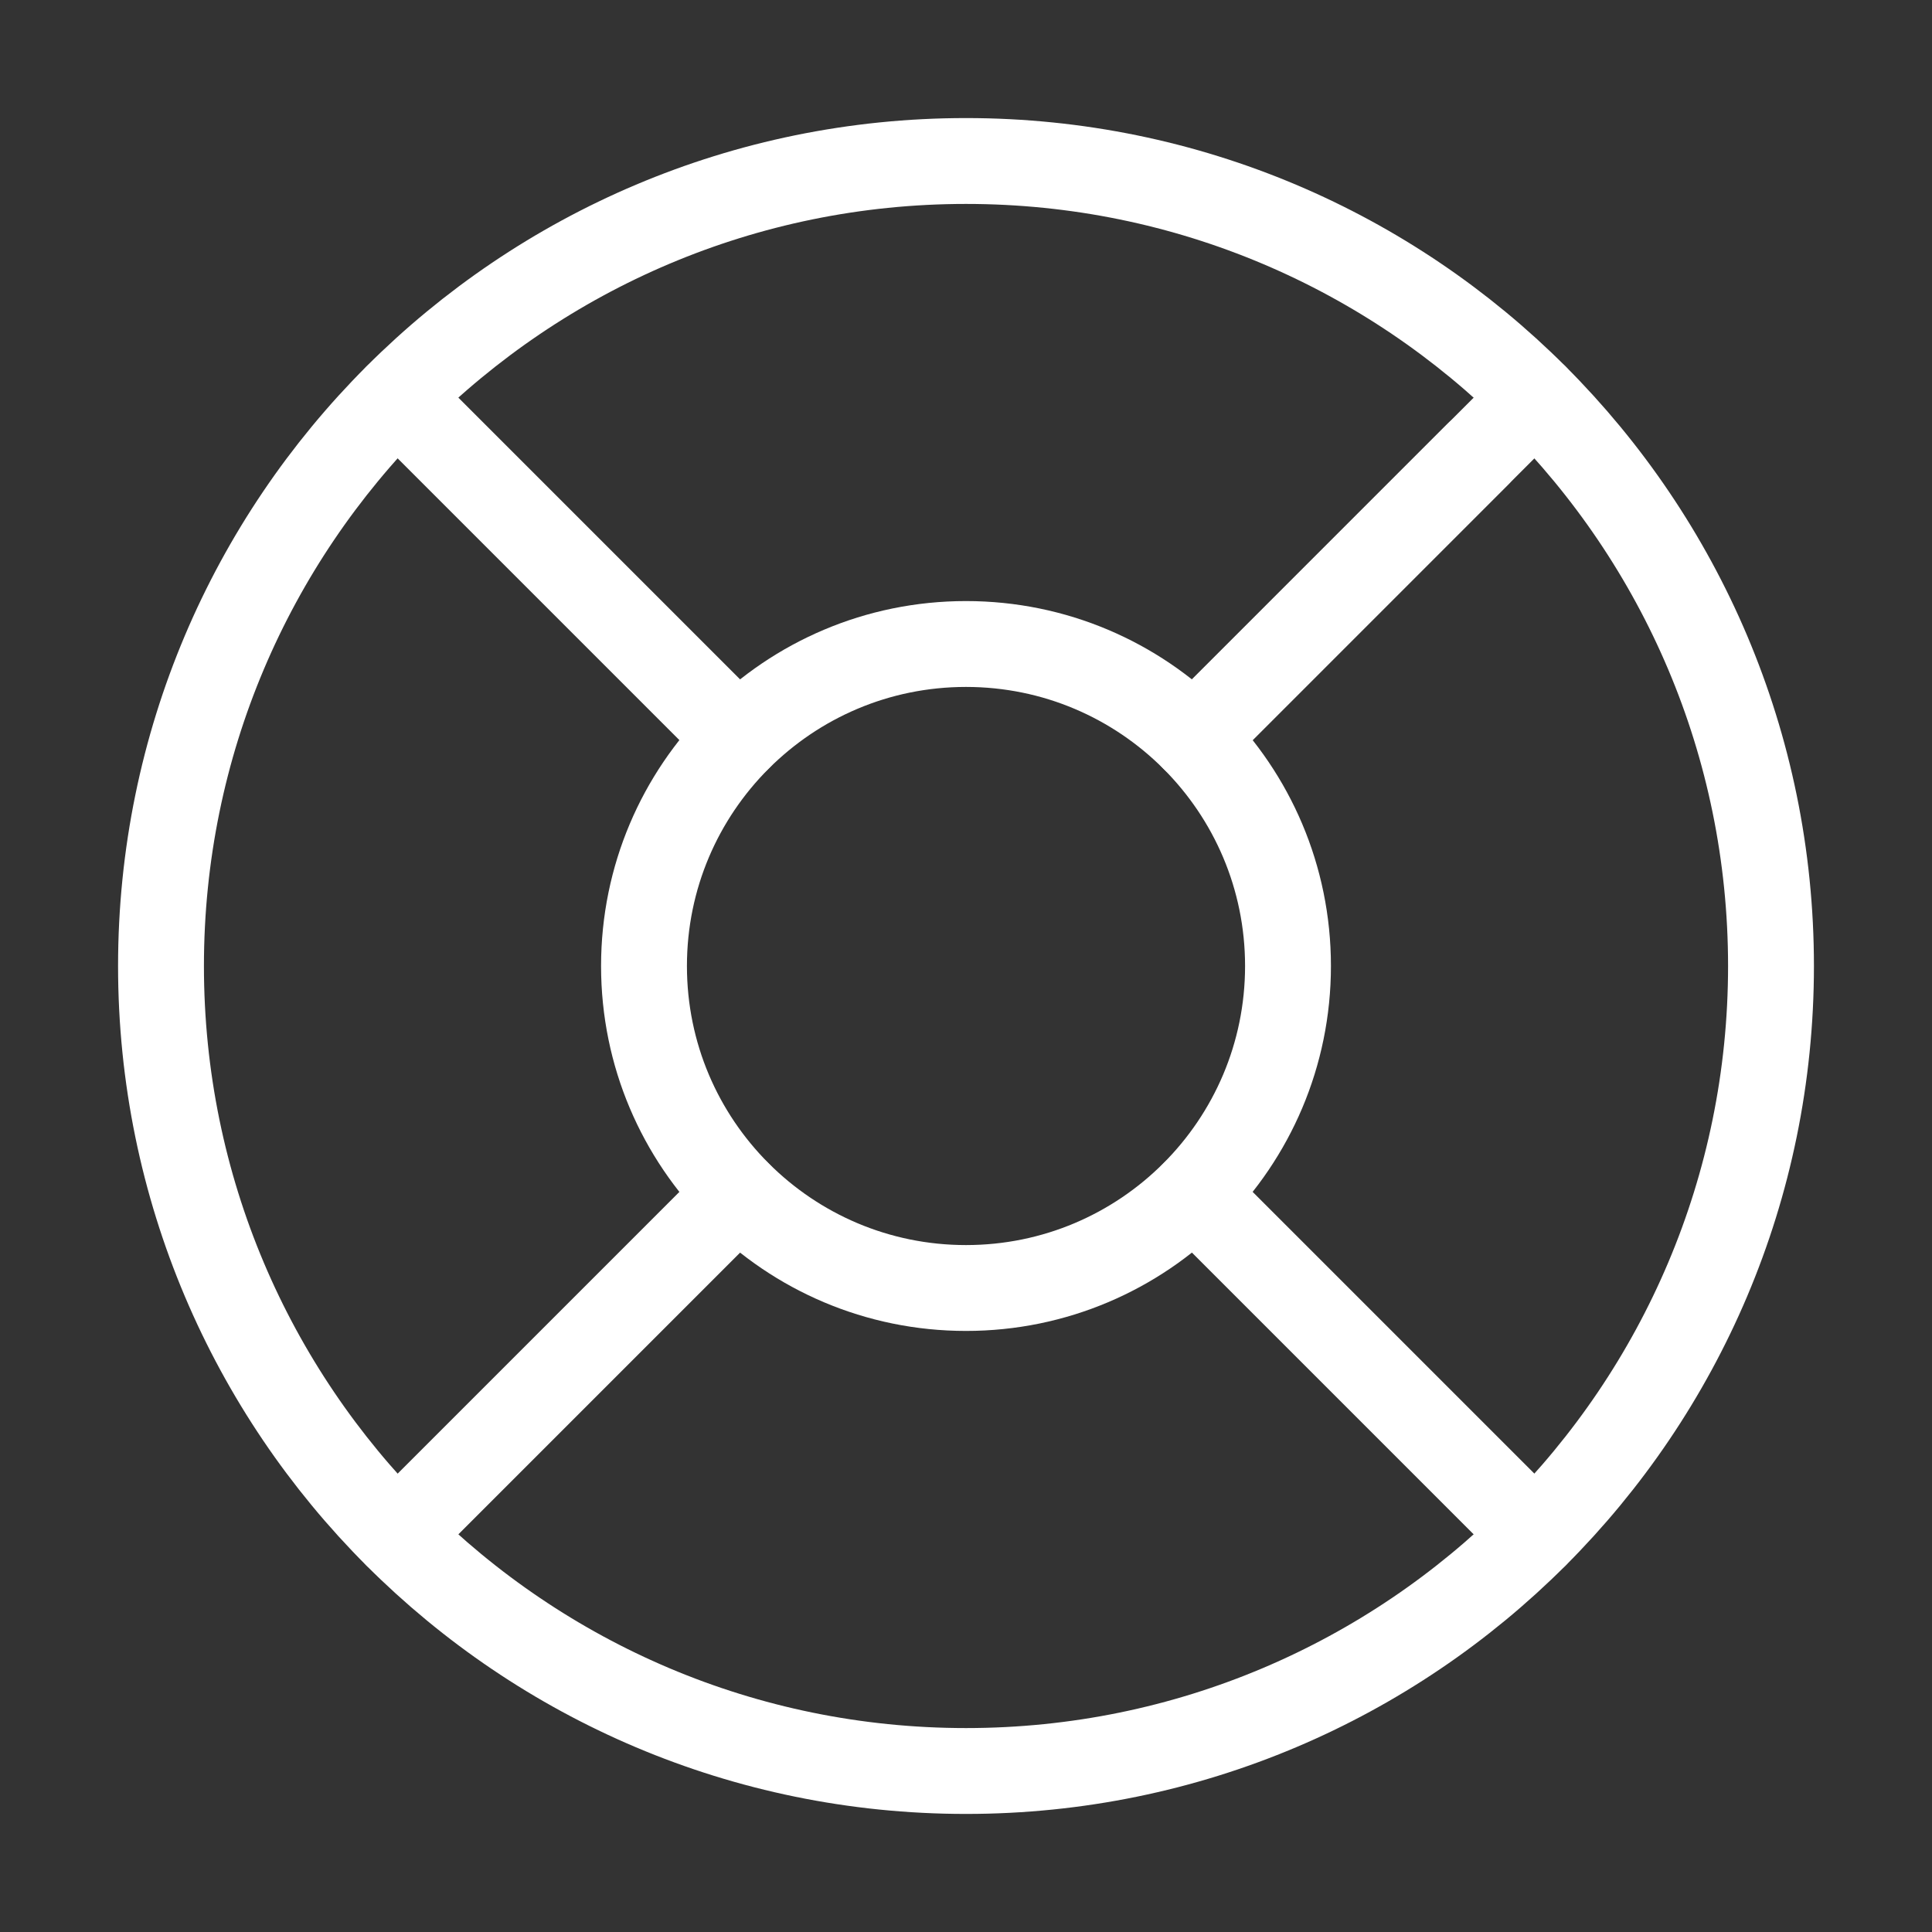 <svg width="45" height="45" viewBox="0 0 45 45" fill="none" xmlns="http://www.w3.org/2000/svg">
<rect x="0" y="0" width="45" height="45" fill="#333333" stroke="none"/>
<path d="M22.5 41.25C32.855 41.25 41.25 32.855 41.25 22.5C41.25 12.145 32.855 3.75 22.5 3.75C12.145 3.75 3.75 12.145 3.75 22.5C3.75 32.855 12.145 41.25 22.5 41.25Z" stroke="white" stroke-width="2" stroke-linecap="round" stroke-linejoin="round"/>
<path d="M22.5 30C26.642 30 30 26.642 30 22.5C30 18.358 26.642 15 22.5 15C18.358 15 15 18.358 15 22.5C15 26.642 18.358 30 22.5 30Z" stroke="white" stroke-width="2" stroke-linecap="round" stroke-linejoin="round"/>
<path d="M9.244 9.244L17.194 17.194" stroke="white" stroke-width="2" stroke-linecap="round" stroke-linejoin="round"/>
<path d="M27.807 27.806L35.757 35.756" stroke="white" stroke-width="2" stroke-linecap="round" stroke-linejoin="round"/>
<path d="M27.807 17.194L35.757 9.244" stroke="white" stroke-width="2" stroke-linecap="round" stroke-linejoin="round"/>
<path d="M27.807 17.194L34.425 10.575" stroke="white" stroke-width="2" stroke-linecap="round" stroke-linejoin="round"/>
<path d="M9.244 35.756L17.194 27.806" stroke="white" stroke-width="2" stroke-linecap="round" stroke-linejoin="round"/>
</svg>

